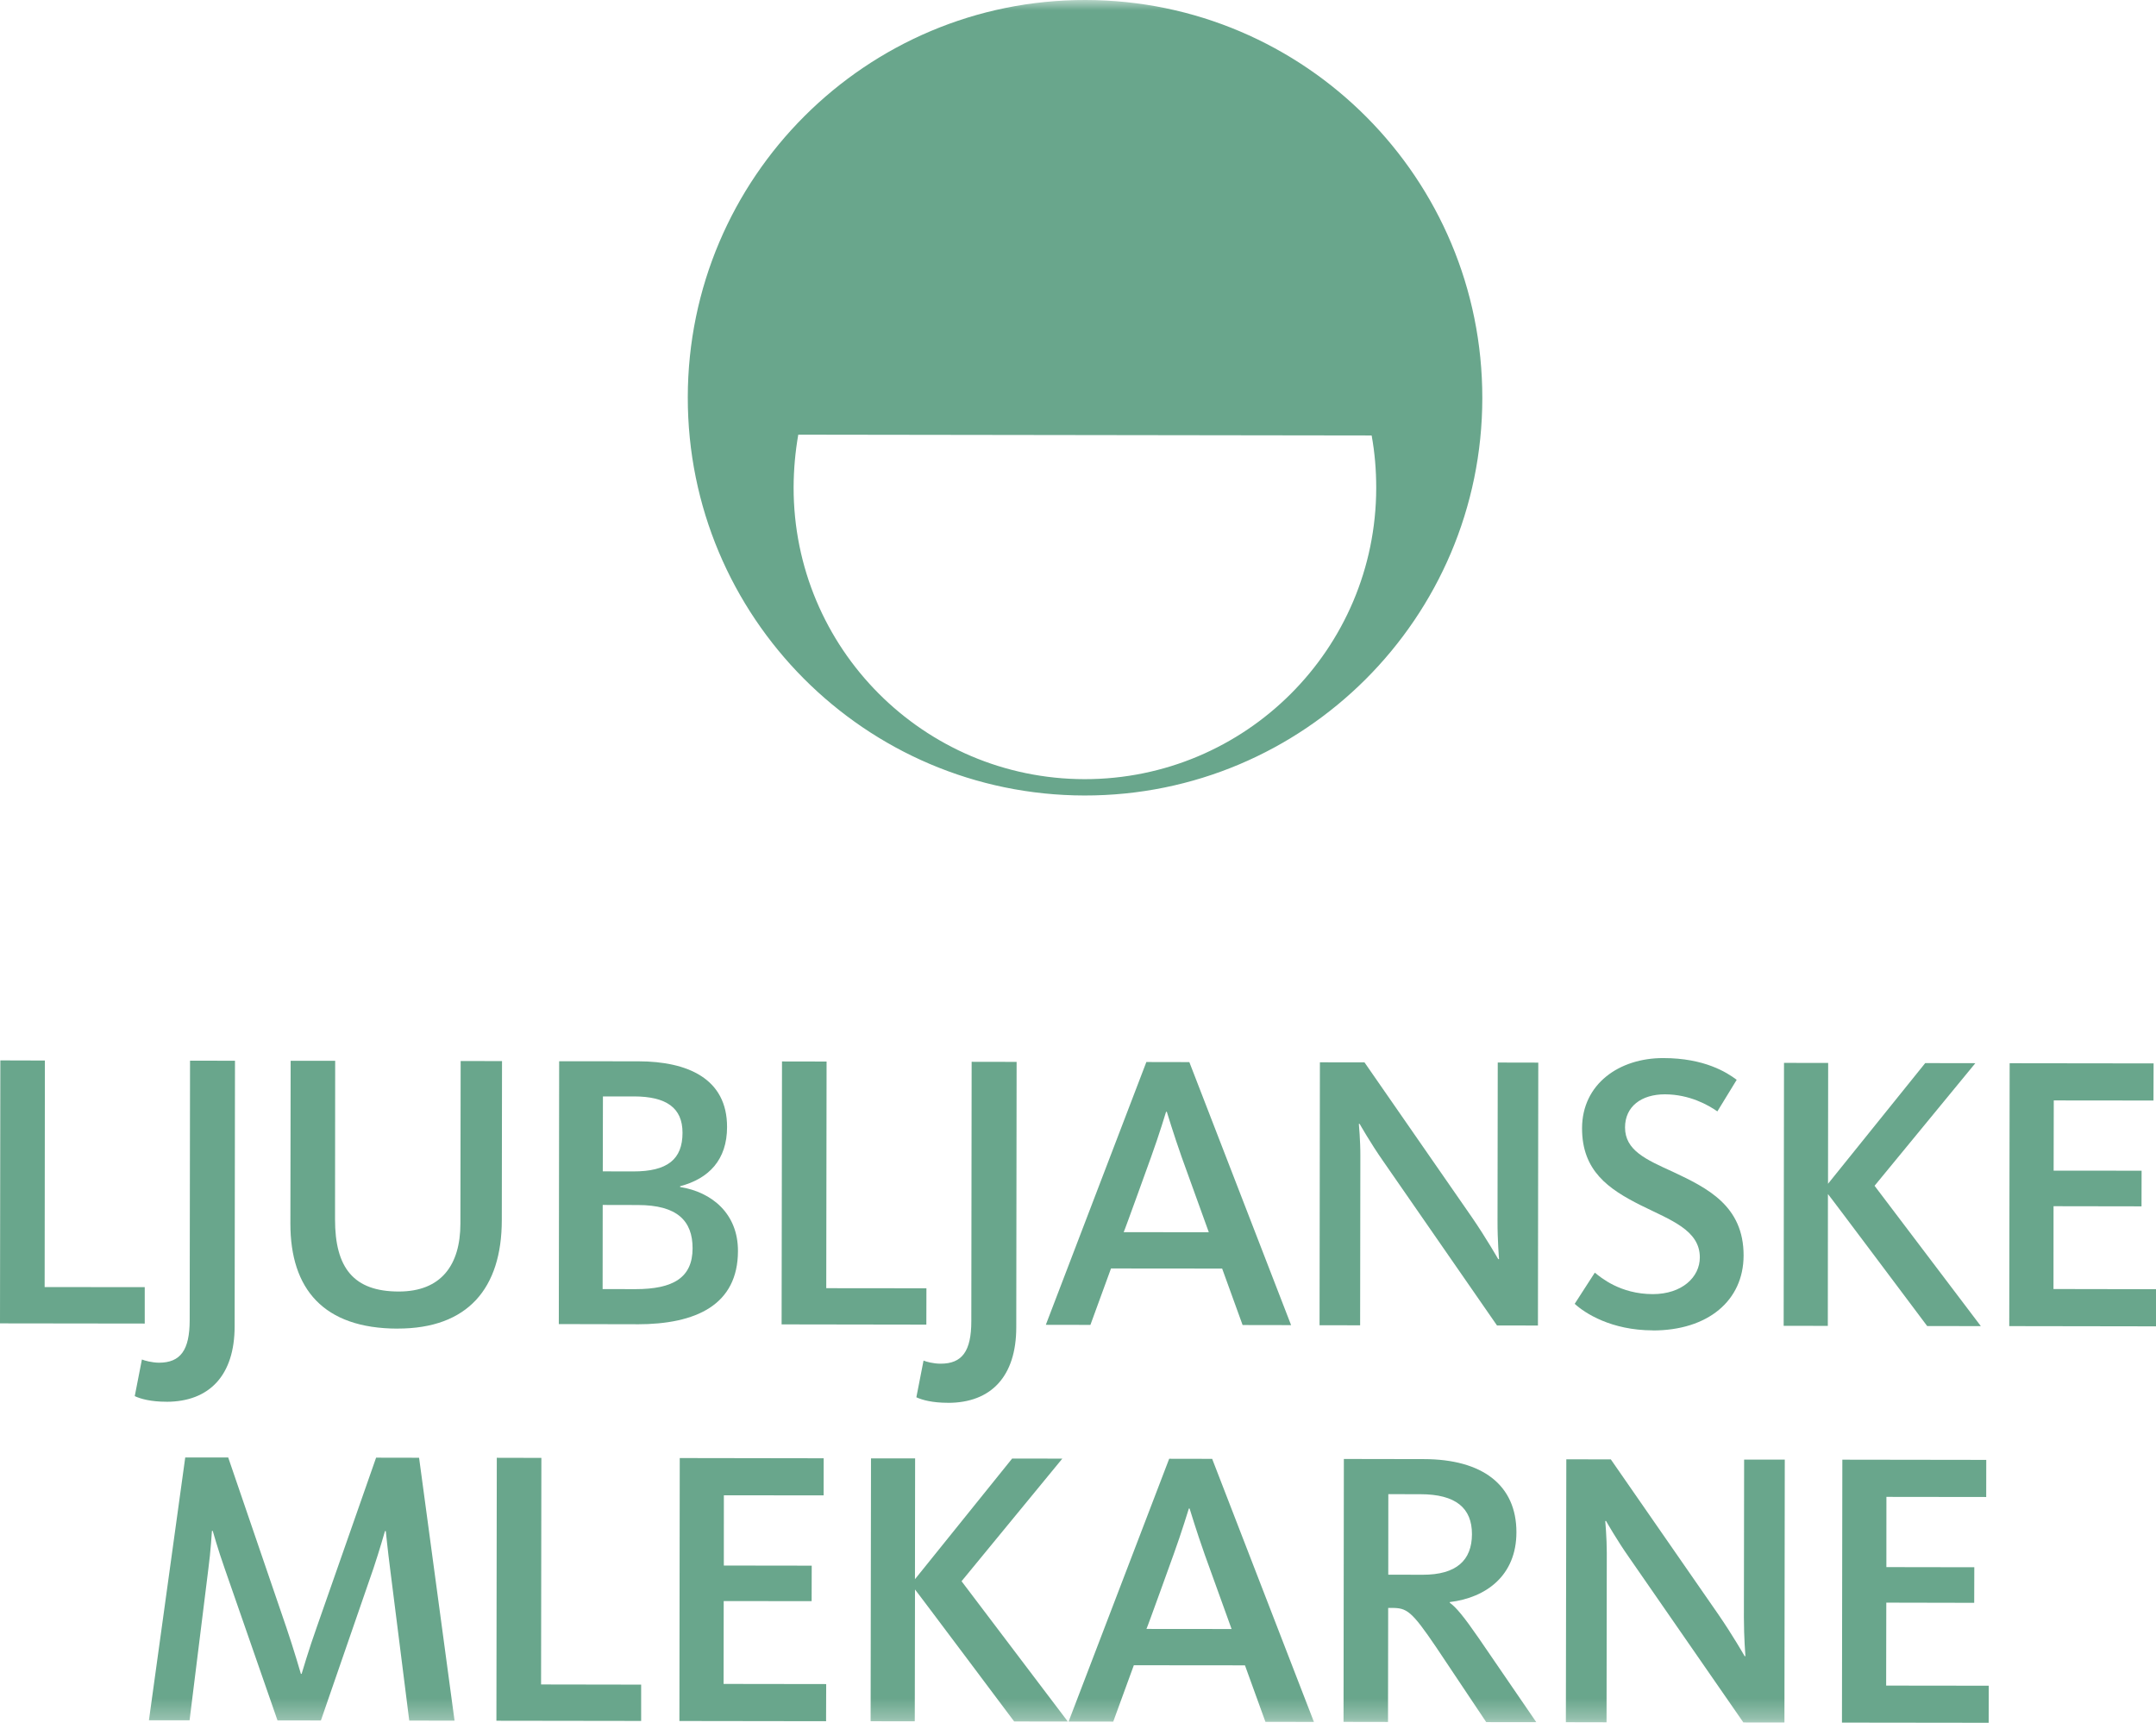 <svg width="106" height="85" viewBox="0 0 106 85" fill="none" xmlns="http://www.w3.org/2000/svg">
<mask id="mask0_2_73" style="mask-type:luminance" maskUnits="userSpaceOnUse" x="0" y="0" width="106" height="85">
<path d="M106 0H0V84.707H106V0Z" fill="white"/>
</mask>
<g mask="url(#mask0_2_73)">
<path d="M33.815 19.531C33.828 8.726 42.59 -0.017 53.37 -6.20336e-06C64.161 0.015 72.893 8.781 72.878 19.585C72.865 30.379 64.103 39.128 53.317 39.113C42.534 39.098 33.802 30.326 33.815 19.531ZM39.247 21.372C39.101 22.21 39.022 23.066 39.018 23.955C39.007 31.871 45.407 38.295 53.316 38.31C61.231 38.317 67.652 31.91 67.662 23.995C67.662 23.105 67.59 22.25 67.437 21.411L39.245 21.372H39.247Z" fill="#69A68C"/>
</g>
<path d="M0 65.068L7.116 65.077V63.287L2.195 63.283L2.207 52.144L0.017 52.138L0 65.068Z" fill="#69A68C"/>
<mask id="mask1_2_73" style="mask-type:luminance" maskUnits="userSpaceOnUse" x="0" y="0" width="106" height="85">
<path d="M106 0H0V84.707H106V0Z" fill="white"/>
</mask>
<g mask="url(#mask1_2_73)">
<path d="M8.178 68.921C7.421 68.921 6.917 68.782 6.625 68.645L6.977 66.844C7.112 66.901 7.461 66.996 7.813 67.002C8.877 67.002 9.326 66.38 9.326 64.905L9.343 52.151L11.553 52.155L11.536 65.219C11.533 67.608 10.308 68.924 8.178 68.923" fill="#69A68C"/>
<path d="M19.544 65.326C15.901 65.319 14.273 63.375 14.277 60.155L14.29 52.159H16.479L16.472 59.943C16.468 62.351 17.395 63.501 19.606 63.502C21.702 63.502 22.633 62.186 22.636 60.166L22.648 52.168L24.682 52.172L24.671 59.994C24.667 63.351 22.996 65.328 19.546 65.324" fill="#69A68C"/>
<path d="M31.359 59.249L29.632 59.245L29.628 63.381C30.209 63.381 31.238 63.385 31.238 63.385C33.12 63.385 34.045 62.806 34.051 61.385C34.055 60.026 33.296 59.249 31.359 59.249ZM31.176 53.909H29.643L29.636 57.594L31.133 57.597C32.816 57.601 33.556 56.998 33.556 55.701C33.56 54.46 32.745 53.913 31.176 53.909ZM31.314 65.111L27.474 65.103L27.491 52.179L31.389 52.183C33.794 52.187 35.75 53.025 35.746 55.413C35.746 57.025 34.851 57.953 33.438 58.324V58.363C35.008 58.612 36.287 59.681 36.282 61.51C36.278 64.15 34.24 65.116 31.314 65.113" fill="#69A68C"/>
</g>
<path d="M38.428 65.118L38.447 52.19L40.639 52.194L40.623 63.338L45.548 63.343L45.544 65.129L38.428 65.118Z" fill="#69A68C"/>
<mask id="mask2_2_73" style="mask-type:luminance" maskUnits="userSpaceOnUse" x="0" y="0" width="106" height="85">
<path d="M106 0H0V84.707H106V0Z" fill="white"/>
</mask>
<g mask="url(#mask2_2_73)">
<path d="M46.606 68.973C45.849 68.973 45.346 68.838 45.053 68.702L45.406 66.897C45.541 66.955 45.891 67.05 46.241 67.05C47.305 67.054 47.755 66.434 47.755 64.957L47.771 52.207L49.982 52.211L49.965 65.272C49.961 67.661 48.74 68.977 46.606 68.975" fill="#69A68C"/>
<path d="M58.099 56.897C57.714 55.809 57.367 54.666 57.367 54.666H57.33C57.33 54.666 56.979 55.828 56.59 56.897C56.59 56.897 55.264 60.584 55.245 60.584L59.431 60.587L58.099 56.897ZM53.61 65.143L51.418 65.139L56.361 52.218L58.474 52.222L63.477 65.154L61.093 65.15L60.087 62.373L54.623 62.368L53.61 65.143Z" fill="#69A68C"/>
<path d="M73.599 65.169L67.987 57.068C67.388 56.212 66.847 55.259 66.847 55.259H66.808C66.808 55.259 66.886 56.098 66.882 56.834L66.871 65.163L64.876 65.159L64.893 52.232L67.085 52.235L72.367 59.852C73.062 60.863 73.661 61.911 73.661 61.911H73.701C73.701 61.911 73.622 60.997 73.626 60.009L73.637 52.243L75.63 52.247L75.613 65.174L73.597 65.171L73.599 65.169Z" fill="#69A68C"/>
<path d="M81.258 65.412C79.221 65.408 77.924 64.57 77.42 64.107L78.409 62.574C78.704 62.81 79.651 63.626 81.258 63.63C82.697 63.63 83.572 62.795 83.572 61.825C83.572 60.486 82.157 59.999 80.666 59.26C79.076 58.462 77.778 57.566 77.782 55.472C77.786 53.297 79.608 52.018 81.779 52.024C83.794 52.024 84.9 52.726 85.385 53.093L84.435 54.645C83.989 54.336 83.075 53.81 81.858 53.806C80.693 53.806 79.898 54.405 79.895 55.433C79.895 56.56 80.919 57.01 82.24 57.612C83.941 58.412 85.728 59.286 85.724 61.733C85.72 63.946 83.974 65.418 81.26 65.416" fill="#69A68C"/>
<path d="M94.655 52.271L97.118 52.275L92.163 58.303L97.388 65.203L94.75 65.199C94.75 65.199 89.871 58.687 89.871 58.71L89.865 65.191L87.694 65.188L87.711 52.26L89.882 52.263L89.875 58.204L94.653 52.271H94.655Z" fill="#69A68C"/>
</g>
<path d="M98.785 65.203L106 65.214V63.388L100.96 63.379L100.963 59.307L105.288 59.314L105.292 57.562L100.967 57.558L100.974 54.106L105.876 54.111L105.882 52.286L98.805 52.277L98.785 65.203Z" fill="#69A68C"/>
<mask id="mask3_2_73" style="mask-type:luminance" maskUnits="userSpaceOnUse" x="0" y="0" width="106" height="85">
<path d="M106 0H0V84.707H106V0Z" fill="white"/>
</mask>
<g mask="url(#mask3_2_73)">
<path d="M13.644 84.591L11.038 77.097C10.727 76.219 10.459 75.271 10.459 75.271H10.42C10.42 75.271 10.36 76.281 10.242 77.155L9.32 84.586H7.322L9.107 71.662H11.22L14.076 80.012C14.427 81.038 14.794 82.302 14.794 82.302H14.829C14.829 82.302 15.2 81.043 15.571 80.012L18.491 71.671L20.604 71.675L22.348 84.603L20.121 84.599L19.179 77.125C19.064 76.232 18.967 75.279 18.967 75.279H18.928C18.928 75.279 18.658 76.228 18.364 77.106L15.777 84.593L13.644 84.59V84.591Z" fill="#69A68C"/>
</g>
<path d="M24.406 84.606L31.522 84.616V82.83L26.602 82.822L26.617 71.682L24.425 71.677L24.406 84.606Z" fill="#69A68C"/>
<path d="M33.403 84.619L40.614 84.629L40.62 82.803L35.576 82.796L35.581 78.722L39.904 78.726L39.908 76.981L35.587 76.975L35.589 73.521L40.494 73.525L40.496 71.701L33.42 71.69L33.403 84.619Z" fill="#69A68C"/>
<mask id="mask4_2_73" style="mask-type:luminance" maskUnits="userSpaceOnUse" x="0" y="0" width="106" height="85">
<path d="M106 0H0V84.707H106V0Z" fill="white"/>
</mask>
<g mask="url(#mask4_2_73)">
<path d="M49.766 71.714L52.229 71.718L47.275 77.746L52.499 84.646L49.862 84.642C49.862 84.642 44.986 78.134 44.986 78.153L44.975 84.634L42.804 84.631L42.823 71.707H44.992L44.984 77.647L49.762 71.714H49.766Z" fill="#69A68C"/>
<path d="M59.22 76.404C58.834 75.316 58.487 74.172 58.487 74.172H58.45C58.45 74.172 58.096 75.335 57.71 76.402C57.71 76.402 56.384 80.092 56.365 80.092L60.551 80.096L59.22 76.406V76.404ZM54.73 84.649L52.538 84.646L57.483 71.725L59.596 71.729L64.599 84.664L62.215 84.661L61.209 81.882L55.745 81.877L54.732 84.651L54.73 84.649Z" fill="#69A68C"/>
<path d="M69.831 73.468L68.257 73.465L68.254 77.424L69.941 77.428C71.608 77.432 72.365 76.715 72.369 75.434C72.372 74.15 71.576 73.468 69.831 73.468ZM73.071 84.674L70.615 80.999C69.394 79.194 69.164 79.059 68.428 79.059H68.25L68.242 84.666L66.055 84.662L66.071 71.735L70.005 71.742C72.897 71.746 74.558 73.03 74.555 75.339C74.555 77.471 73.06 78.559 71.279 78.771V78.806C71.586 79.02 71.975 79.491 72.71 80.557L75.532 84.677L73.069 84.674H73.071Z" fill="#69A68C"/>
<path d="M85.714 84.691L80.103 76.589C79.501 75.737 78.962 74.785 78.962 74.785H78.923C78.923 74.785 78.998 75.62 78.998 76.353L78.986 84.683L76.986 84.679L77.008 71.752L79.196 71.755L84.478 79.372C85.177 80.383 85.776 81.431 85.776 81.431H85.814C85.814 81.431 85.739 80.517 85.739 79.529L85.75 71.766H87.749L87.732 84.694L85.716 84.691H85.714Z" fill="#69A68C"/>
</g>
<path d="M90.56 84.698L97.773 84.707L97.777 82.884L92.733 82.878L92.74 78.799L97.062 78.808L97.067 77.059L92.744 77.052L92.746 73.599L97.652 73.605L97.655 71.78L90.579 71.77L90.56 84.698Z" fill="#69A68C"/>
</svg>
